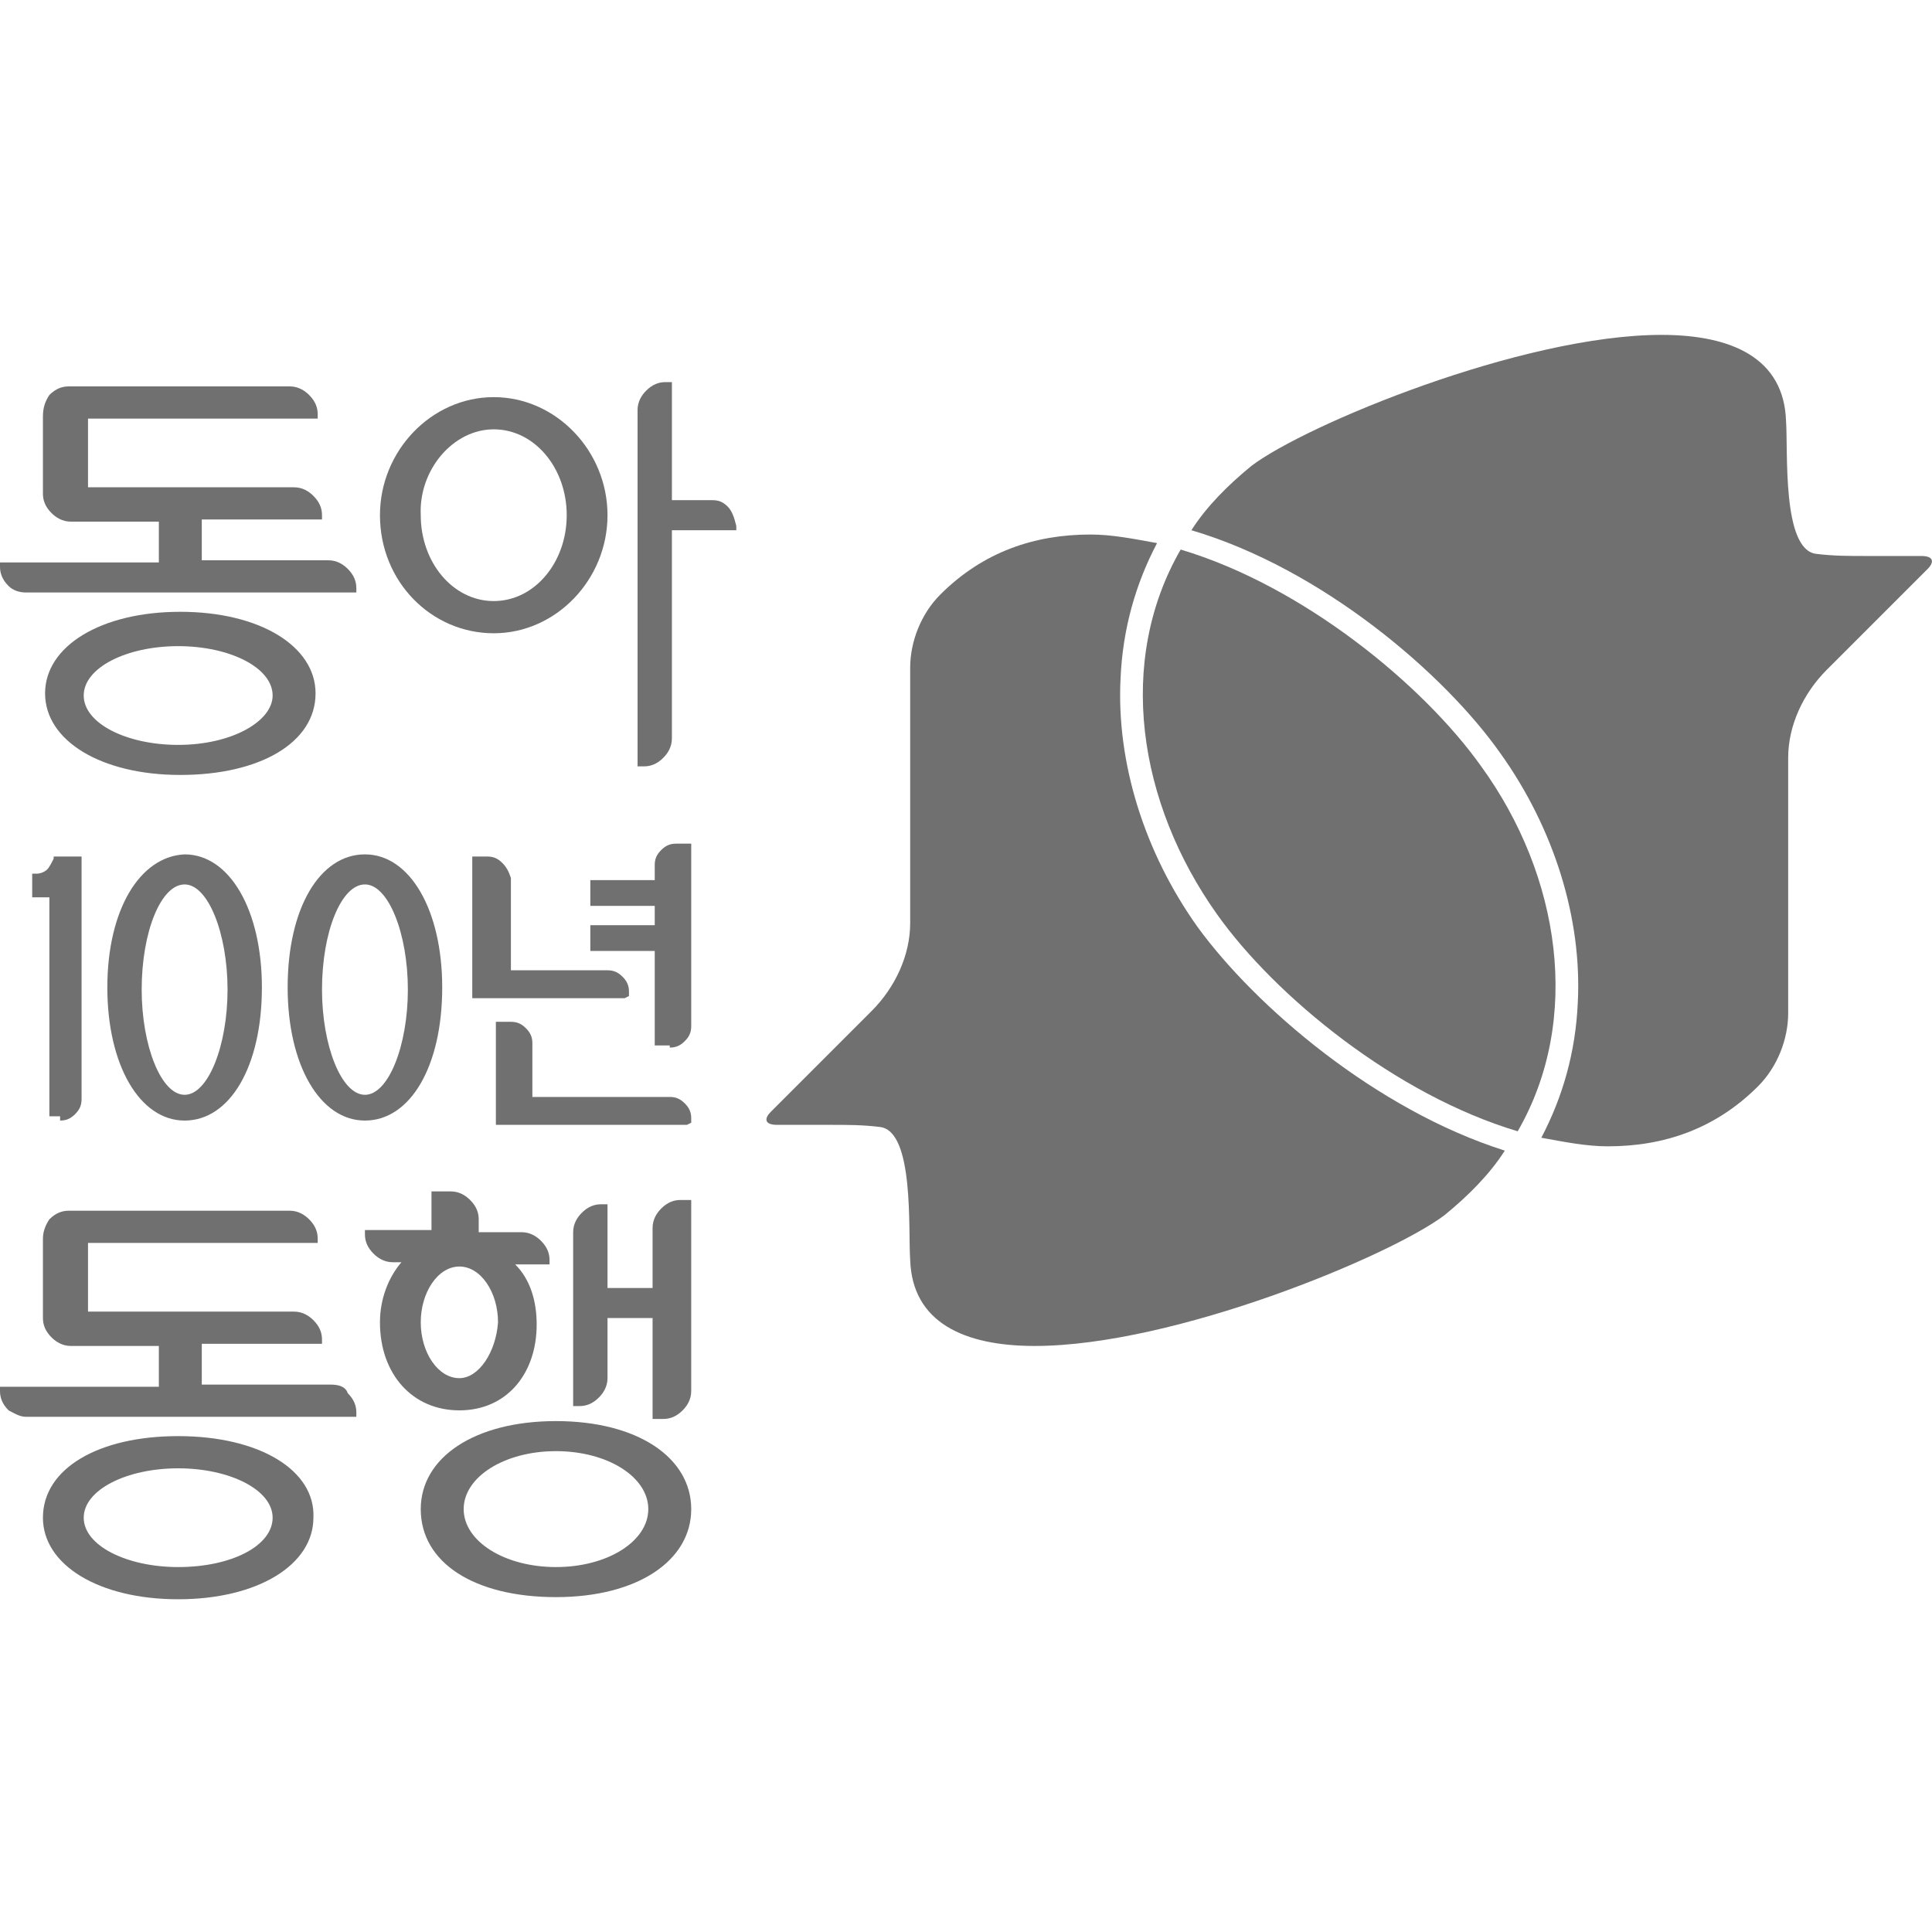 <?xml version="1.0" encoding="utf-8"?>
<!-- Generator: Adobe Illustrator 25.4.1, SVG Export Plug-In . SVG Version: 6.00 Build 0)  -->
<svg version="1.1" id="레이어_1" xmlns="http://www.w3.org/2000/svg" xmlns:xlink="http://www.w3.org/1999/xlink" x="0px"
	 y="0px" viewBox="0 0 90 90" style="enable-background:new 0 0 90 90;" xml:space="preserve">
<style type="text/css">
	.st0{fill:#707070;}
	.st1{fill:#DCDDDD;}
	.st2{fill:#FFFFFF;}
	.st3{fill:#406AB3;}
</style>
<g>
	<g>
		<path class="st0" d="M15.4,64.5H9.4v-1.9H15v-0.2c0-0.3-0.1-0.6-0.4-0.9c-0.2-0.2-0.5-0.4-0.9-0.4H4.1v-3.2h10.7v-0.2
			c0-0.3-0.1-0.6-0.4-0.9c-0.2-0.2-0.5-0.4-0.9-0.4H3.2c-0.3,0-0.6,0.1-0.9,0.4C2.1,57.1,2,57.4,2,57.7v3.7c0,0.3,0.1,0.6,0.4,0.9
			c0.2,0.2,0.5,0.4,0.9,0.4h4.1v1.9H0v0.2c0,0.3,0.1,0.6,0.4,0.9C0.6,65.8,0.9,66,1.2,66h15.4v-0.2c0-0.3-0.1-0.6-0.4-0.9
			C16.1,64.6,15.8,64.5,15.4,64.5z"/>
		<path class="st0" d="M8.3,66.9c-3.7,0-6.3,1.5-6.3,3.8c0,2.2,2.6,3.8,6.3,3.8c3.7,0,6.3-1.6,6.3-3.8C14.7,68.5,12.1,66.9,8.3,66.9
			z M8.3,73c-2.4,0-4.4-1-4.4-2.3c0-1.3,2-2.3,4.4-2.3c2.4,0,4.4,1,4.4,2.3C12.7,72,10.8,73,8.3,73z"/>
		<path class="st0" d="M28,56.1c-0.3,0-0.6,0.1-0.9,0.4c-0.2,0.2-0.4,0.5-0.4,0.9v8.1h0.3c0.3,0,0.6-0.1,0.9-0.4
			c0.2-0.2,0.4-0.5,0.4-0.9v-2.8h2.1v4.7h0.5c0.3,0,0.6-0.1,0.9-0.4c0.2-0.2,0.4-0.5,0.4-0.9v-8.9h-0.5c-0.3,0-0.6,0.1-0.9,0.4
			c-0.2,0.2-0.4,0.5-0.4,0.9V60h-2.1v-3.9H28z"/>
		<path class="st0" d="M25,61.7c0-1.1-0.3-2.1-1-2.8h1.6v-0.2c0-0.3-0.1-0.6-0.4-0.9c-0.2-0.2-0.5-0.4-0.9-0.4h-2v-0.6
			c0-0.3-0.1-0.6-0.4-0.9c-0.2-0.2-0.5-0.4-0.9-0.4h-0.9v1.8H17v0.2c0,0.3,0.1,0.6,0.4,0.9c0.2,0.2,0.5,0.4,0.9,0.4h0.4
			c-0.6,0.7-1,1.7-1,2.8c0,2.4,1.5,4.1,3.7,4.1S25,64,25,61.7z M21.4,64.2c-1,0-1.8-1.2-1.8-2.6c0-1.4,0.8-2.6,1.8-2.6
			c1,0,1.8,1.2,1.8,2.6C23.1,63,22.3,64.2,21.4,64.2z"/>
		<path class="st0" d="M25.9,66.2c-3.8,0-6.3,1.7-6.3,4.1c0,2.5,2.5,4.1,6.3,4.1c3.8,0,6.3-1.7,6.3-4.1
			C32.2,67.9,29.7,66.2,25.9,66.2z M25.9,73c-2.4,0-4.3-1.2-4.3-2.7c0-1.5,1.9-2.7,4.3-2.7c2.4,0,4.3,1.2,4.3,2.7
			C30.2,71.8,28.3,73,25.9,73z"/>
		<path class="st0" d="M31.2,48.8c0.3,0,0.5-0.1,0.7-0.3c0.2-0.2,0.3-0.4,0.3-0.7v-8.5h-0.7c-0.3,0-0.5,0.1-0.7,0.3
			c-0.2,0.2-0.3,0.4-0.3,0.7V41h-3v1.2h3v0.9h-3v1.2h3v4.4H31.2z"/>
		<path class="st0" d="M23.4,40.2c-0.2-0.2-0.4-0.3-0.7-0.3H22v6.6h7.1l0.2-0.1v-0.2c0-0.3-0.1-0.5-0.3-0.7
			c-0.2-0.2-0.4-0.3-0.7-0.3h-4.5v-4.3C23.7,40.6,23.6,40.4,23.4,40.2z"/>
		<path class="st0" d="M31.2,51.1h-6.4v-2.5c0-0.3-0.1-0.5-0.3-0.7c-0.2-0.2-0.4-0.3-0.7-0.3h-0.7v4.8H32l0.2-0.1v-0.2
			c0-0.3-0.1-0.5-0.3-0.7C31.7,51.2,31.5,51.1,31.2,51.1z"/>
		<path class="st0" d="M2.8,52.2c0.3,0,0.5-0.1,0.7-0.3c0.2-0.2,0.3-0.4,0.3-0.7V39.9l-1.3,0l0,0.1c-0.1,0.2-0.2,0.4-0.3,0.5
			c-0.1,0.1-0.3,0.2-0.5,0.2l-0.2,0v1.1h0.8v10.2H2.8z"/>
		<path class="st0" d="M5,46c0,3.6,1.5,6.2,3.6,6.2c2.1,0,3.6-2.5,3.6-6.2c0-3.6-1.5-6.2-3.6-6.2C6.5,39.9,5,42.4,5,46z M8.6,51
			c-1.1,0-2-2.3-2-4.9c0-2.7,0.9-4.9,2-4.9c1.1,0,2,2.3,2,4.9C10.6,48.7,9.7,51,8.6,51z"/>
		<path class="st0" d="M20.6,46c0-3.6-1.5-6.2-3.6-6.2c-2.1,0-3.6,2.5-3.6,6.2c0,3.6,1.5,6.2,3.6,6.2C19.1,52.2,20.6,49.7,20.6,46z
			 M17,51c-1.1,0-2-2.3-2-4.9c0-2.7,0.9-4.9,2-4.9c1.1,0,2,2.3,2,4.9C19,48.7,18.1,51,17,51z"/>
		<path class="st0" d="M1.2,27.6h15.4v-0.2c0-0.3-0.1-0.6-0.4-0.9c-0.2-0.2-0.5-0.4-0.9-0.4H9.4v-1.9H15V24c0-0.3-0.1-0.6-0.4-0.9
			c-0.2-0.2-0.5-0.4-0.9-0.4H4.1v-3.2h10.7v-0.2c0-0.3-0.1-0.6-0.4-0.9c-0.2-0.2-0.5-0.4-0.9-0.4H3.2c-0.3,0-0.6,0.1-0.9,0.4
			C2.1,18.7,2,19,2,19.4V23c0,0.3,0.1,0.6,0.4,0.9c0.2,0.2,0.5,0.4,0.9,0.4h4.1v1.9H0v0.2c0,0.3,0.1,0.6,0.4,0.9
			C0.6,27.5,0.9,27.6,1.2,27.6z"/>
		<path class="st0" d="M14.7,32.3c0-2.2-2.6-3.8-6.3-3.8c-3.7,0-6.3,1.6-6.3,3.8c0,2.2,2.6,3.8,6.3,3.8
			C12.1,36.1,14.7,34.6,14.7,32.3z M8.3,34.7c-2.4,0-4.4-1-4.4-2.3c0-1.3,2-2.3,4.4-2.3c2.4,0,4.4,1,4.4,2.3
			C12.7,33.6,10.8,34.7,8.3,34.7z"/>
		<path class="st0" d="M23,29.5c2.9,0,5.3-2.5,5.3-5.5c0-3-2.4-5.5-5.3-5.5c-2.9,0-5.3,2.5-5.3,5.5C17.7,27.1,20.1,29.5,23,29.5z
			 M23,20c1.9,0,3.4,1.8,3.4,4c0,2.2-1.5,4-3.4,4c-1.9,0-3.4-1.8-3.4-4C19.5,21.9,21.1,20,23,20z"/>
		<path class="st0" d="M33.9,23.6c-0.2-0.2-0.4-0.3-0.7-0.3l-1.9,0v-5.5h-0.3c-0.3,0-0.6,0.1-0.9,0.4c-0.2,0.2-0.4,0.5-0.4,0.9v16.6
			H30c0.3,0,0.6-0.1,0.9-0.4c0.2-0.2,0.4-0.5,0.4-0.9v-9.7h3v-0.2C34.2,24.1,34.1,23.8,33.9,23.6z"/>
	</g>
	<g>
		<path class="st0" d="M69.9,35.1c2.5,3.5,3.8,7.7,3.6,11.6c-0.1,2.3-0.7,4.4-1.7,6.3c1.1,0.2,2.1,0.4,3.1,0.4c2.6,0,5-0.8,7-2.8
			c0.9-0.9,1.4-2.2,1.4-3.4V35.3c0-1.5,0.7-3,1.8-4.1l4.7-4.7c0.3-0.3,0.3-0.6-0.3-0.6c-0.2,0-0.3,0-0.5,0c-0.7,0-1.4,0-2.1,0
			c-0.8,0-1.5,0-2.3-0.1c-1.6-0.2-1.3-4.8-1.4-6.2c-0.1-2.9-2.5-4-5.8-4c-6.5,0-16.6,4.2-19.1,6.1c-1.1,0.9-2.1,1.9-2.8,3
			C61.6,26.5,67.3,31.4,69.9,35.1z"/>
		<path class="st0" d="M69,35.7c-2.7-3.8-8.3-8.4-14-10.1c-3,5.2-2,11.8,1.7,17c2.7,3.8,8.3,8.4,14,10.1
			C73.7,47.5,72.7,40.8,69,35.7z"/>
	</g>
	<path class="st0" d="M55.8,43.2c-2.5-3.5-3.8-7.7-3.6-11.6c0.1-2.3,0.7-4.4,1.7-6.3c-1.1-0.2-2.1-0.4-3.1-0.4c-2.6,0-5,0.8-7,2.8
		c-0.9,0.9-1.4,2.2-1.4,3.4V43c0,1.5-0.7,3-1.8,4.1l-4.7,4.7c-0.3,0.3-0.3,0.6,0.3,0.6c0.2,0,0.4,0,0.5,0c0.7,0,1.3,0,2,0
		c0.8,0,1.5,0,2.3,0.1c1.6,0.2,1.3,4.8,1.4,6.2c0.1,2.9,2.5,4,5.8,4c6.5,0,16.6-4.2,19.1-6.1c1.1-0.9,2.1-1.9,2.8-3
		C64.1,51.7,58.5,46.9,55.8,43.2z"/>
</g>
</svg>
